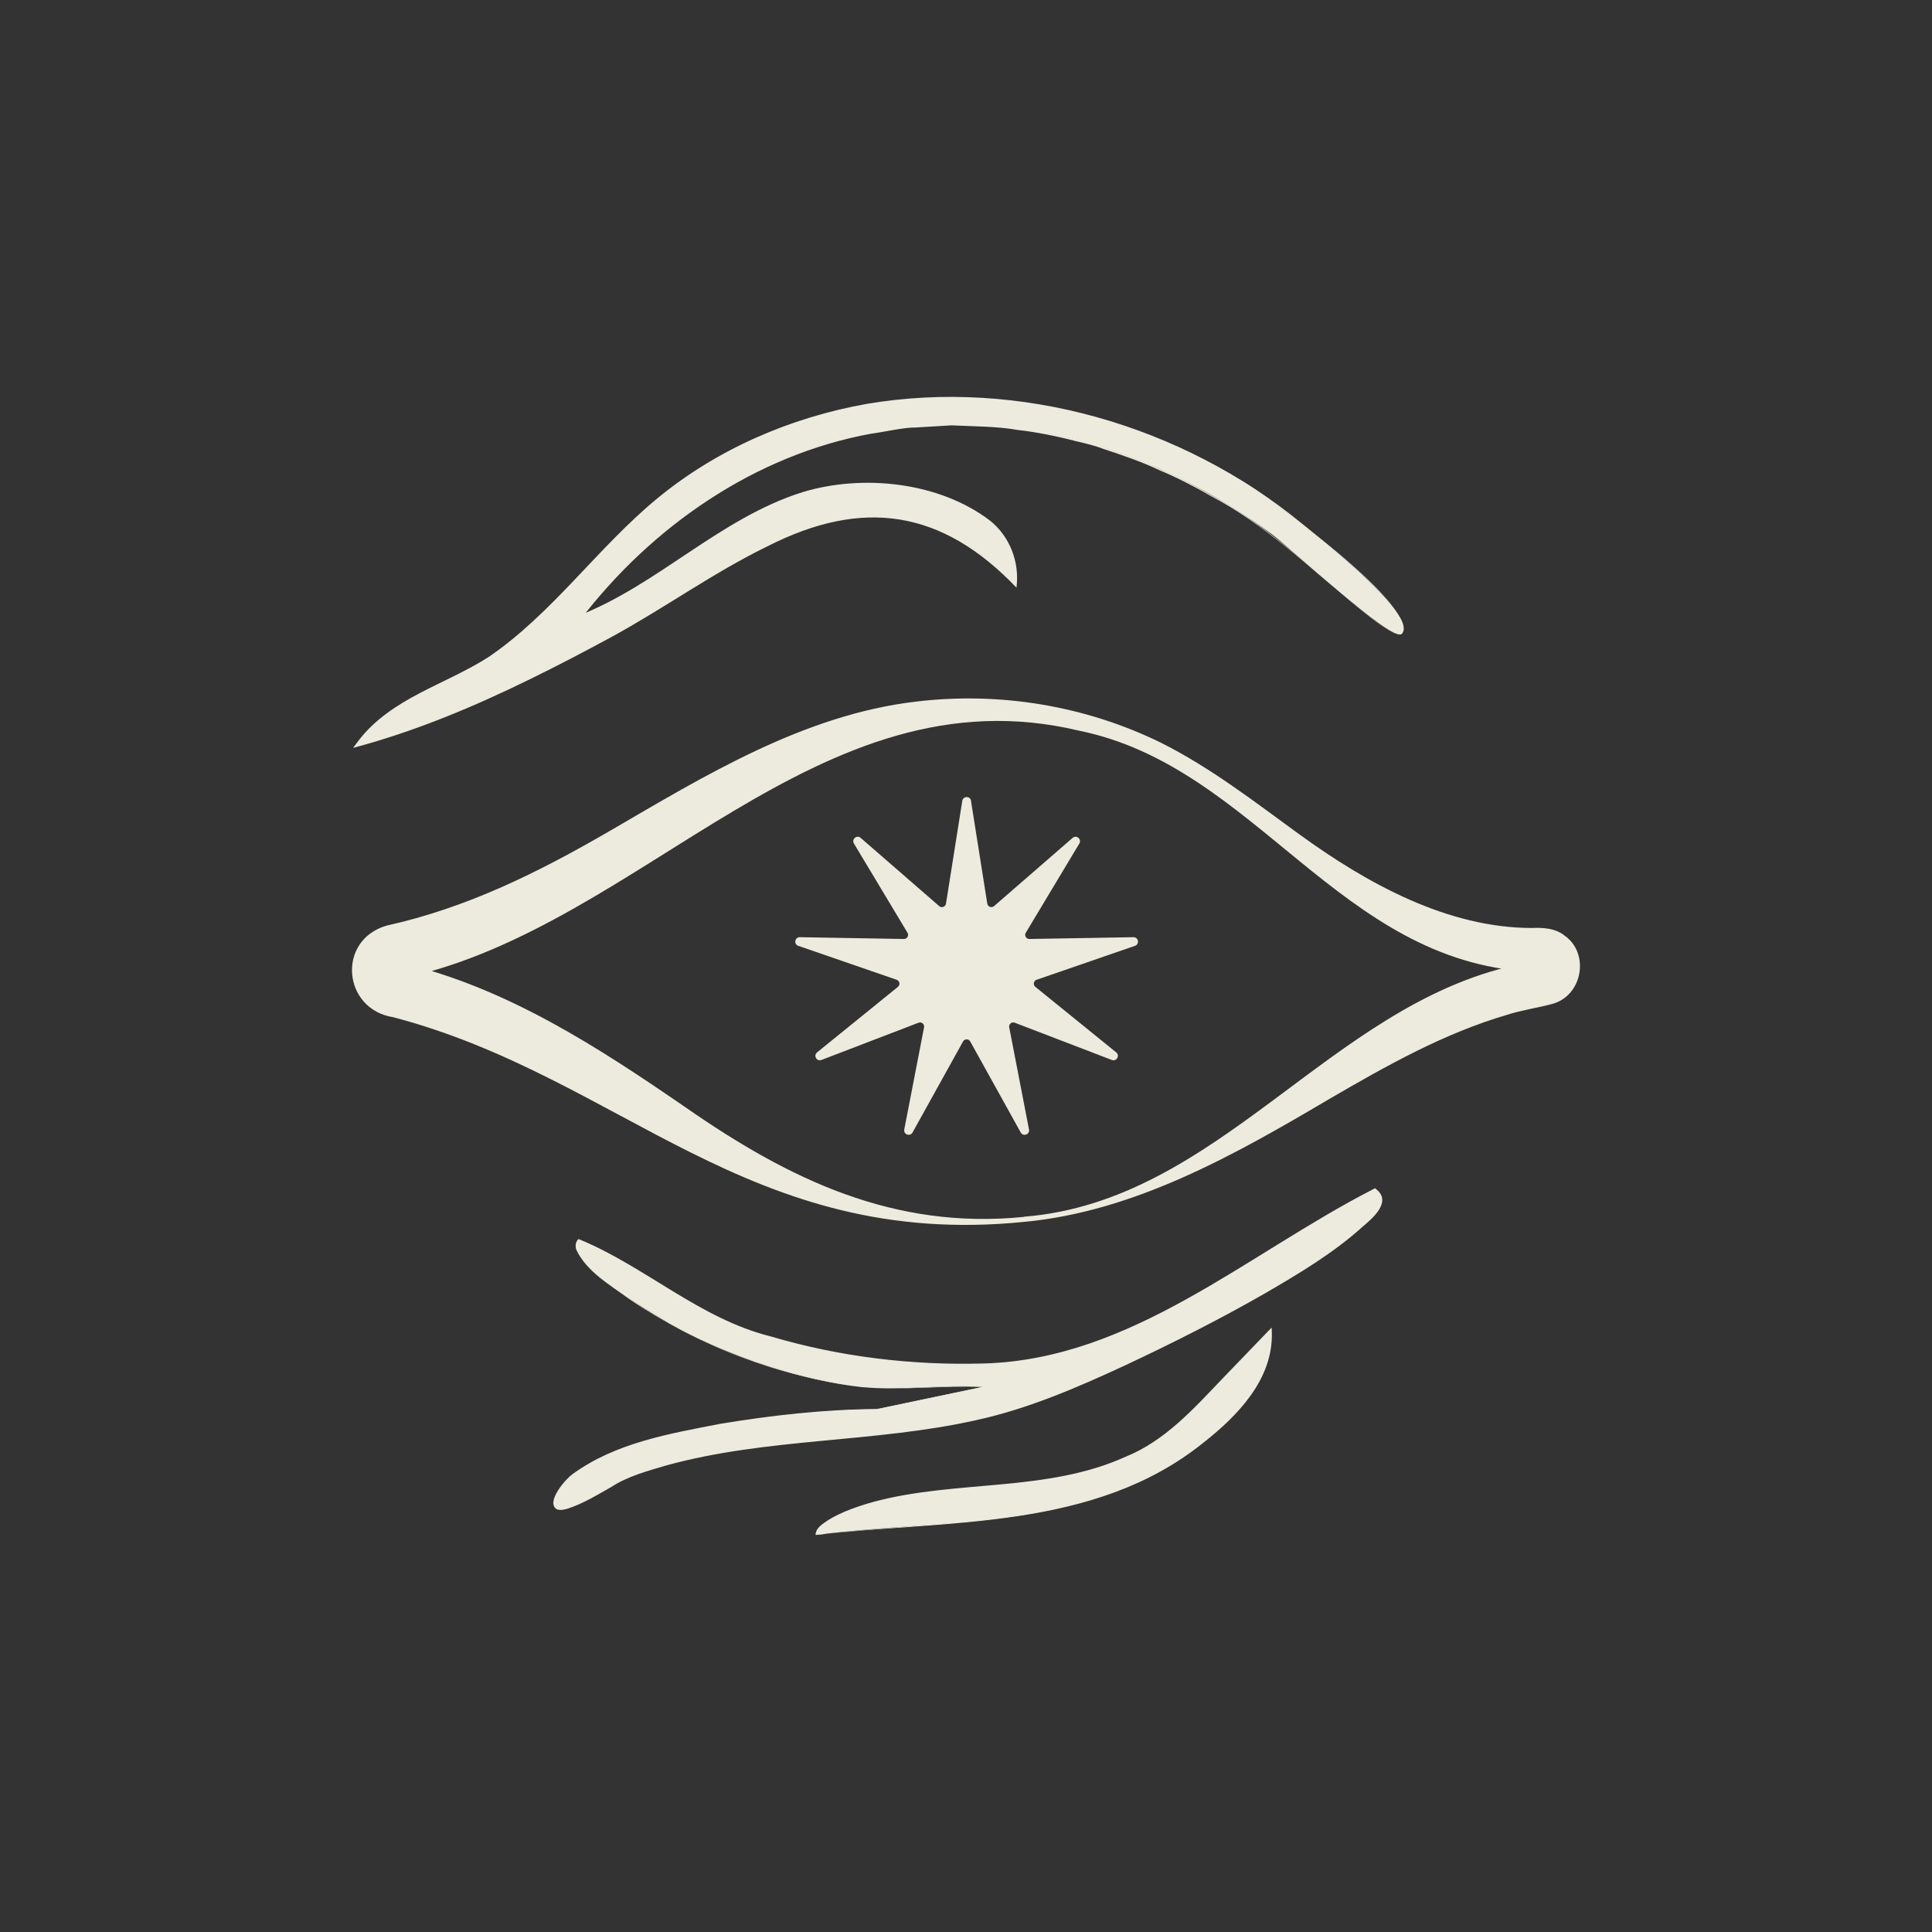 <svg viewBox="0 0 226.43 226.43" xmlns="http://www.w3.org/2000/svg" data-name="Camada 1" id="Camada_1">
  <rect x="0" y="0" width="226.43" height="226.43" fill="#333333" stroke="none"/>
  <defs>
    <style>
      .cls-1 {
        fill: #edebdd;
      }
    </style>
  </defs>
  <path d="M120.06,143.2c-32.39,3.29-47.12-16.91-73.96-23.98-5.96-.93-6.66-9.05-.78-10.74,9.44-2.1,17.73-6.21,26.16-11.1,11.09-6.45,22.72-13.61,35.86-15.15,9.85-1.19,19.91.49,28.75,4.83,5.8,2.91,10.96,6.92,16.16,10.7,8,5.82,17.43,11,27.31,11,1.27-.06,2.76.03,3.82.9,2.96,2.09,2.09,7.02-1.42,7.99-1.64.45-3.68.75-5.28,1.27-7.44,2.18-14.08,5.92-20.97,9.93-10.97,6.48-22.7,13.13-35.65,14.35h0ZM120,142.6c22.84-1.81,35.8-24.72,57.64-29.49,0,0,2.49-.53,2.49-.53l.31-.06c.08-.02.03,0,.02,0-.79.19-.69,1.41.11,1.41,0,0-1.16-.05-1.16-.05-22.5-1.17-32.25-24.06-52.97-28.25-30.62-7.31-51.03,22.81-78.93,28.96,0,0-.58.16-.58.16.63-.15.96-.9.61-1.48-.12-.22-.38-.38-.58-.46-.02,0-.13-.02.02.01,12.41,2.94,23.05,9.87,33.32,16.93,12.18,8.48,24.45,14.4,39.7,12.87h0Z" class="cls-1"></path>
  <g>
    <path d="M164.27,74.29c-1.05,1.08-13.3-10.28-15.18-11.66-27.01-19.79-60.53-17.14-81.28,9.83,10.62-3.97,19.63-14.52,31.41-15.45,6.74-.53,19.99,2,19.55,10.91-16.97-17.11-32.09-1.88-47.61,6.53-9.04,4.9-18.89,9.83-28.82,12.58,4.14-5.47,11.41-6.71,16.81-10.93,7.96-6.21,13.63-15.12,22.75-20.93,19.9-12.69,45.18-10.41,64.66,1.82,2.29,1.44,20.24,14.71,17.72,17.31Z" class="cls-1"></path>
    <path d="M164.27,74.29c-.26.15-.57,0-.82-.11-1.8-.93-3.34-2.27-4.93-3.51-5.33-4.4-10.35-9.26-16.52-12.49-1.8-1.05-4.28-2.33-6.18-3.1-1.76-.87-4.57-1.84-6.46-2.45-.91-.37-2.34-.72-3.32-.94-1.99-.53-4.76-1.09-6.78-1.3-2.31-.43-5.38-.42-7.74-.54-1.24.07-3.07.19-4.31.26-1.19-.04-3.92.58-5.12.72-13.63,2.49-25.72,10.89-34.07,21.8,0,0-.31-.43-.31-.43,9.4-3.64,16.63-11.46,26.35-14.52,7.04-2.14,15.99-1.21,21.95,3.32,2.35,1.86,3.51,4.91,3.12,7.87-8.7-9.11-17.98-10.54-29.17-4.85-6.35,3.09-12.11,7.27-18.32,10.65-3.12,1.69-6.25,3.33-9.44,4.89-6.68,3.28-13.6,6.18-20.82,8.09,0,0,.65-.86.65-.86,1.89-2.48,4.55-4.19,7.23-5.59,2.69-1.4,5.47-2.58,7.99-4.19,7.49-5.1,12.77-12.8,19.73-18.55,7.01-5.8,15.65-9.53,24.58-11.12,17.95-3.04,36.95,2.5,50.95,13.96,2.27,1.92,13.43,10.27,11.74,12.97h0ZM164.27,74.29c1.74-2.65-9.66-11.11-11.8-12.9-14-11.35-33-16.79-50.84-13.67-8.86,1.62-17.4,5.36-24.33,11.14-6.97,5.83-12.15,13.48-19.71,18.7-2.57,1.66-5.37,2.86-8.02,4.26-2.65,1.39-5.18,3.06-6.97,5.42l-.39-.57c6.78-1.91,13.29-4.72,19.61-7.85,6.34-3.13,12.49-6.56,18.45-10.39,6.03-3.7,12.27-7.65,19.45-8.58,7.33-1.12,14.36,2.6,19.32,7.77,0,0-.73.28-.73.28.35-5.28-4.9-8.31-9.41-9.49-17.38-5.13-26.6,8.5-41.03,14.32,0,0-.92.35-.92.35l.6-.78c9.16-11.93,22.81-20.63,37.87-22.35,1.9-.26,4.14-.25,6.06-.4.55.03,3.71.17,4.33.2,2.31.11,4.59.57,6.87.91,1.92.52,4.86,1.06,6.7,1.78,1.88.62,4.7,1.6,6.46,2.49,1.9.75,4.39,2.11,6.17,3.14,6.17,3.27,11.16,8.15,16.47,12.58,1.58,1.25,3.11,2.6,4.91,3.53.25.1.56.27.82.11h0Z" class="cls-1"></path>
  </g>
  <g>
    <path d="M101.03,162.57c-6.82-.72-15.33-3.58-21.4-6.81-1.92-1.02-14.07-8.03-11.81-10.48,6.41,2.51,11.45,7.23,17.87,9.88,9.56,3.95,23.23,5.7,33.53,4.67,14.15-1.41,29.47-13.63,41.86-20.02,1.47,1.14-1.03,2.95-1.79,3.67-6.58,6.26-30.14,17.93-39.14,20.92-15.55,5.18-32.35,2.88-46.86,8.65-1.04.41-9.09,5.88-8.19,2.73,2.3-8.1,30.23-10.69,37.64-10.6l12.4-2.62c-4.54-.34-9.65.47-14.11,0Z" class="cls-1"></path>
    <path d="M101.03,162.57c-9.72-1.21-19.15-4.82-27.26-10.31-2.25-1.66-5-3.19-6.23-5.8-.14-.41-.09-.94.26-1.25,0,0,.04.02.04.02,7.82,3.21,14.17,9.33,22.5,11.4,8.06,2.39,16.55,3.41,24.95,3.17,17.33-.48,30.81-12.81,45.58-20.39,0,0,.28-.15.28-.15,0,0,.23.19.23.19,1.73,1.48-.59,3.39-1.69,4.33-3.45,3.11-7.49,5.51-11.48,7.83-5.35,3.06-10.84,5.83-16.41,8.44-5.59,2.59-11.3,5.06-17.34,6.38-12.02,2.7-24.53,2.05-36.41,5.33-2.11.62-4.48,1.26-6.35,2.48-1.68.95-3.34,1.98-5.19,2.58-.38.09-.78.24-1.27.06-1.3-.84,1.02-3.51,1.83-4.09,5.04-3.69,11.37-4.76,17.35-5.92,6.06-1,12.18-1.69,18.33-1.73-.05.02,12.4-2.6,12.39-2.59-4.56-.2-9.44.45-14.1.03h0ZM101.03,162.57c4.76.47,9.53-.38,14.29-.01,0,0-.18.04-.18.04l-12.39,2.64c-8.24.11-34.11,2.28-37.42,10.49-.36.98.32.91,1.04.69,2.58-.84,4.68-2.58,7.13-3.7,7.2-2.82,14.97-3.74,22.58-4.54,6.09-.63,12.2-1.26,18.18-2.59,5.99-1.33,11.6-3.79,17.14-6.38,9.54-4.72,19.41-9.3,27.64-16.13.8-.74,1.73-1.36,2.03-2.34.04-.23-.04-.37-.26-.56,0,0,.5.05.5.05-13,6.71-24.94,16.69-39.64,19.59-6.31.98-12.73.66-19.02-.15-6.28-.88-12.54-2.31-18.33-4.95-5.73-2.71-10.59-7.03-16.51-9.36,0,0,.08-.02.08-.02-.58.65-.05,1.54.38,2.13,8.04,8.29,21.43,13.62,32.78,15.11h0Z" class="cls-1"></path>
  </g>
  <g>
    <path d="M96.03,179.85c.39-1.22,3.7-2.5,4.83-2.89,12.13-4.18,28.41.11,39.27-11.69l8.66-9.07c.33,6.31-6.1,11.79-10.99,14.93-12.81,8.24-27.24,6.88-41.78,8.72Z" class="cls-1"></path>
    <path d="M95.59,179.9c-.01-.85.9-1.34,1.5-1.76,1.59-.98,3.55-1.64,5.35-2.14,9.7-2.59,20.2-1.08,29.46-5.26,4.7-1.9,8.06-5.71,11.5-9.3,0,0,5.22-5.42,5.22-5.42,0,0,.42-.43.42-.43,0,0,.02.6.02.6.14,5.51-4.06,9.79-8.08,12.94-12.82,10.28-29.97,8.96-45.38,10.77h0ZM96.59,179.79c15.03-1.76,31.74-.85,44.14-10.96,3.89-3.1,7.99-7.33,7.81-12.62,0,0,.44.16.44.16l-5.17,5.46c-10.35,12.38-18.94,12.14-33.8,13.71-3.08.33-6.15.94-9.08,1.9-1.48.52-3.45,1.39-4.33,2.35h0Z" class="cls-1"></path>
  </g>
  <path d="M113.8,93.86l1.91,12.05c.06.37.5.53.79.29l9.21-8c.45-.39,1.09.15.79.66l-6.28,10.46c-.19.32.04.73.42.73l12.2-.21c.59-.01.74.82.18,1.01l-11.53,3.98c-.36.12-.44.59-.15.83l9.48,7.68c.46.37.04,1.1-.51.89l-11.39-4.37c-.35-.13-.71.17-.64.54l2.32,11.98c.11.58-.68.87-.97.35l-5.92-10.67c-.18-.33-.66-.33-.84,0l-5.92,10.67c-.29.52-1.08.23-.97-.35l2.32-11.98c.07-.37-.29-.67-.64-.54l-11.39,4.37c-.55.21-.97-.52-.51-.89l9.48-7.68c.29-.24.21-.7-.15-.83l-11.53-3.98c-.56-.19-.41-1.02.18-1.01l12.2.21c.38,0,.61-.4.42-.73l-6.28-10.46c-.3-.51.34-1.05.79-.66l9.21,8c.28.25.73.08.79-.29l1.91-12.05c.09-.59.94-.59,1.03,0Z" class="cls-1"></path>
</svg>